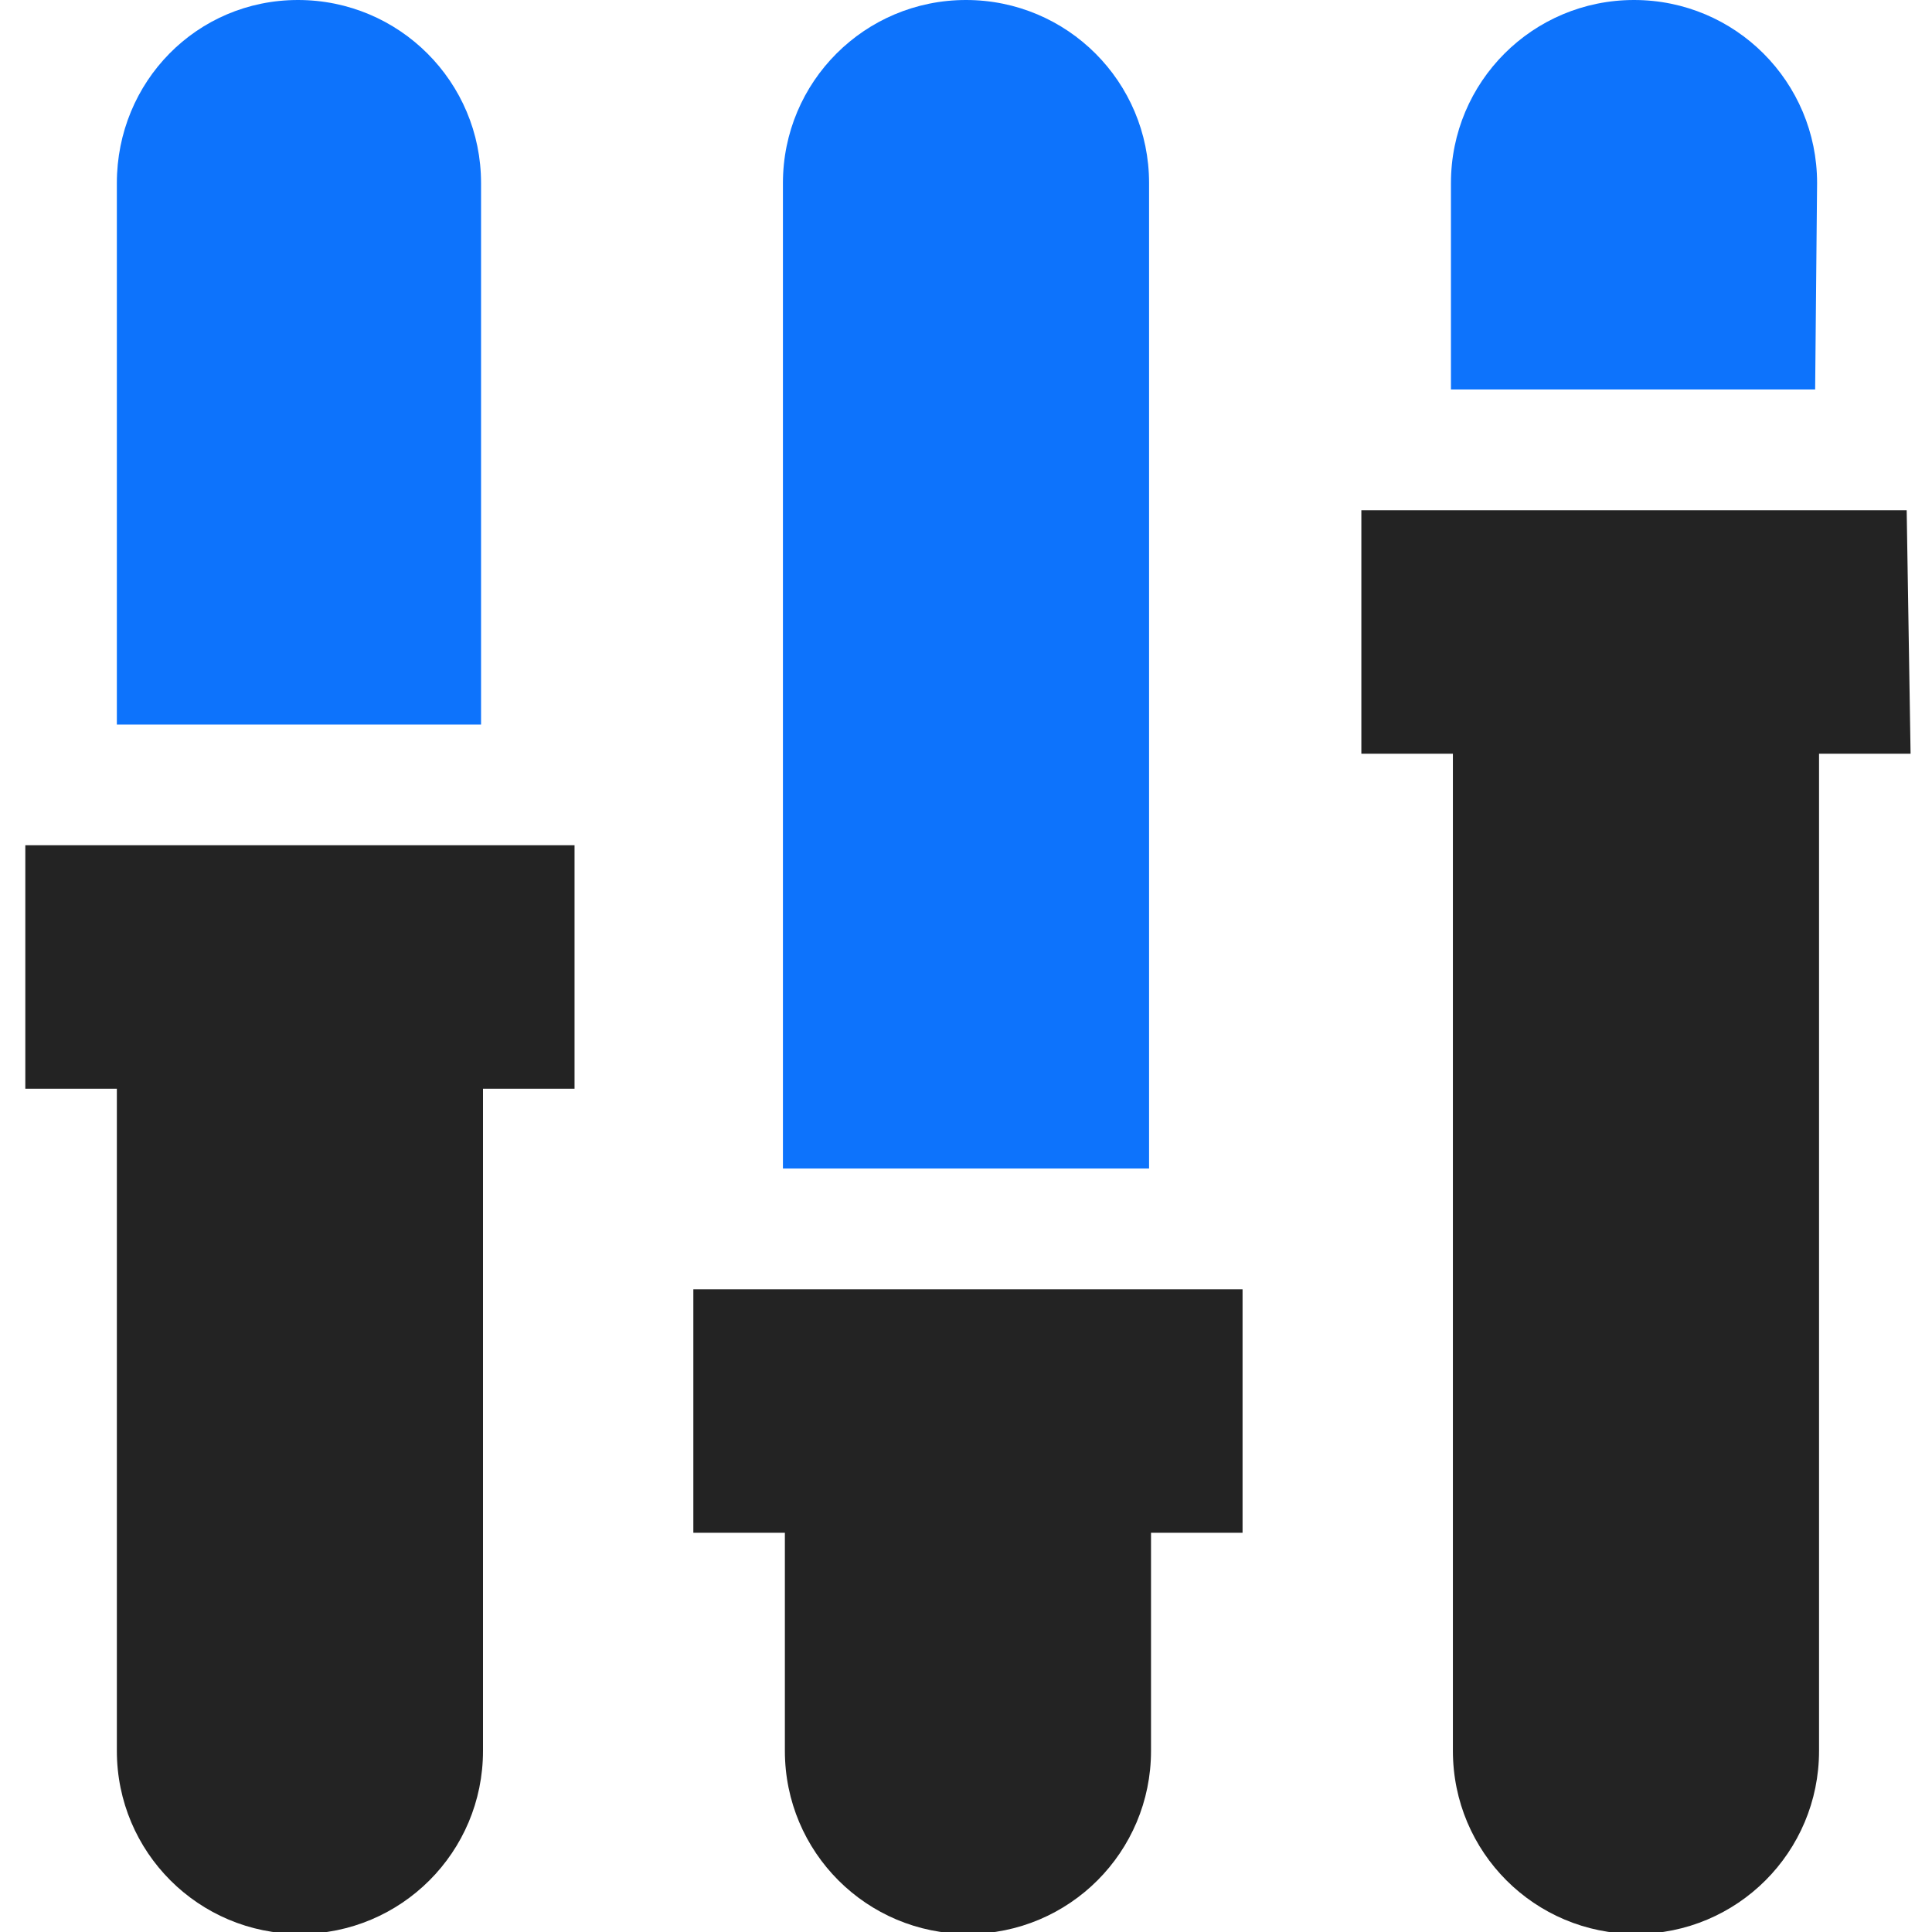 <?xml version="1.0" encoding="utf-8"?>
<!-- Generator: Adobe Illustrator 24.2.1, SVG Export Plug-In . SVG Version: 6.00 Build 0)  -->
<svg version="1.1" id="Capa_1" xmlns="http://www.w3.org/2000/svg" xmlns:xlink="http://www.w3.org/1999/xlink" x="0px" y="0px"
	 viewBox="0 0 99.2 99.2" style="enable-background:new 0 0 99.2 99.2;" xml:space="preserve">
<style type="text/css">
	.st0{fill:#0D73FC;}
	.st1{fill:#232323;}
</style>
<g>
	<g>
		<path class="st0" d="M24.7,9.4c0-5.2-4.2-9.4-9.4-9.4S6,4.2,6,9.4v27.8h18.7C24.7,37.2,24.7,9.4,24.7,9.4z"/>
		<path class="st1" d="M1.3,55.9H6v34c0,5.2,4.2,9.4,9.4,9.4c5.2,0,9.4-4.2,9.4-9.4v-34h4.7V43.4H1.3V55.9z"/>
		<path class="st0" d="M59,9.4C59,4.2,54.8,0,49.6,0c-5.2,0-9.4,4.2-9.4,9.4V60H59L59,9.4L59,9.4z"/>
		<path class="st1" d="M35.6,78.7h4.7v11.2c0,5.2,4.2,9.4,9.4,9.4s9.4-4.2,9.4-9.4V78.7h4.7V66.2H35.6V78.7z"/>
		<path class="st0" d="M93.3,9.4c0-5.2-4.2-9.4-9.4-9.4c-5.2,0-9.4,4.2-9.4,9.4V20h18.7L93.3,9.4L93.3,9.4z"/>
		<path class="st1" d="M97.9,26.2H69.9v12.5h4.7v51.2c0,5.2,4.2,9.4,9.4,9.4c5.2,0,9.4-4.2,9.4-9.4V38.7h4.7L97.9,26.2L97.9,26.2z"
			/>
	</g>
</g>
</svg>
